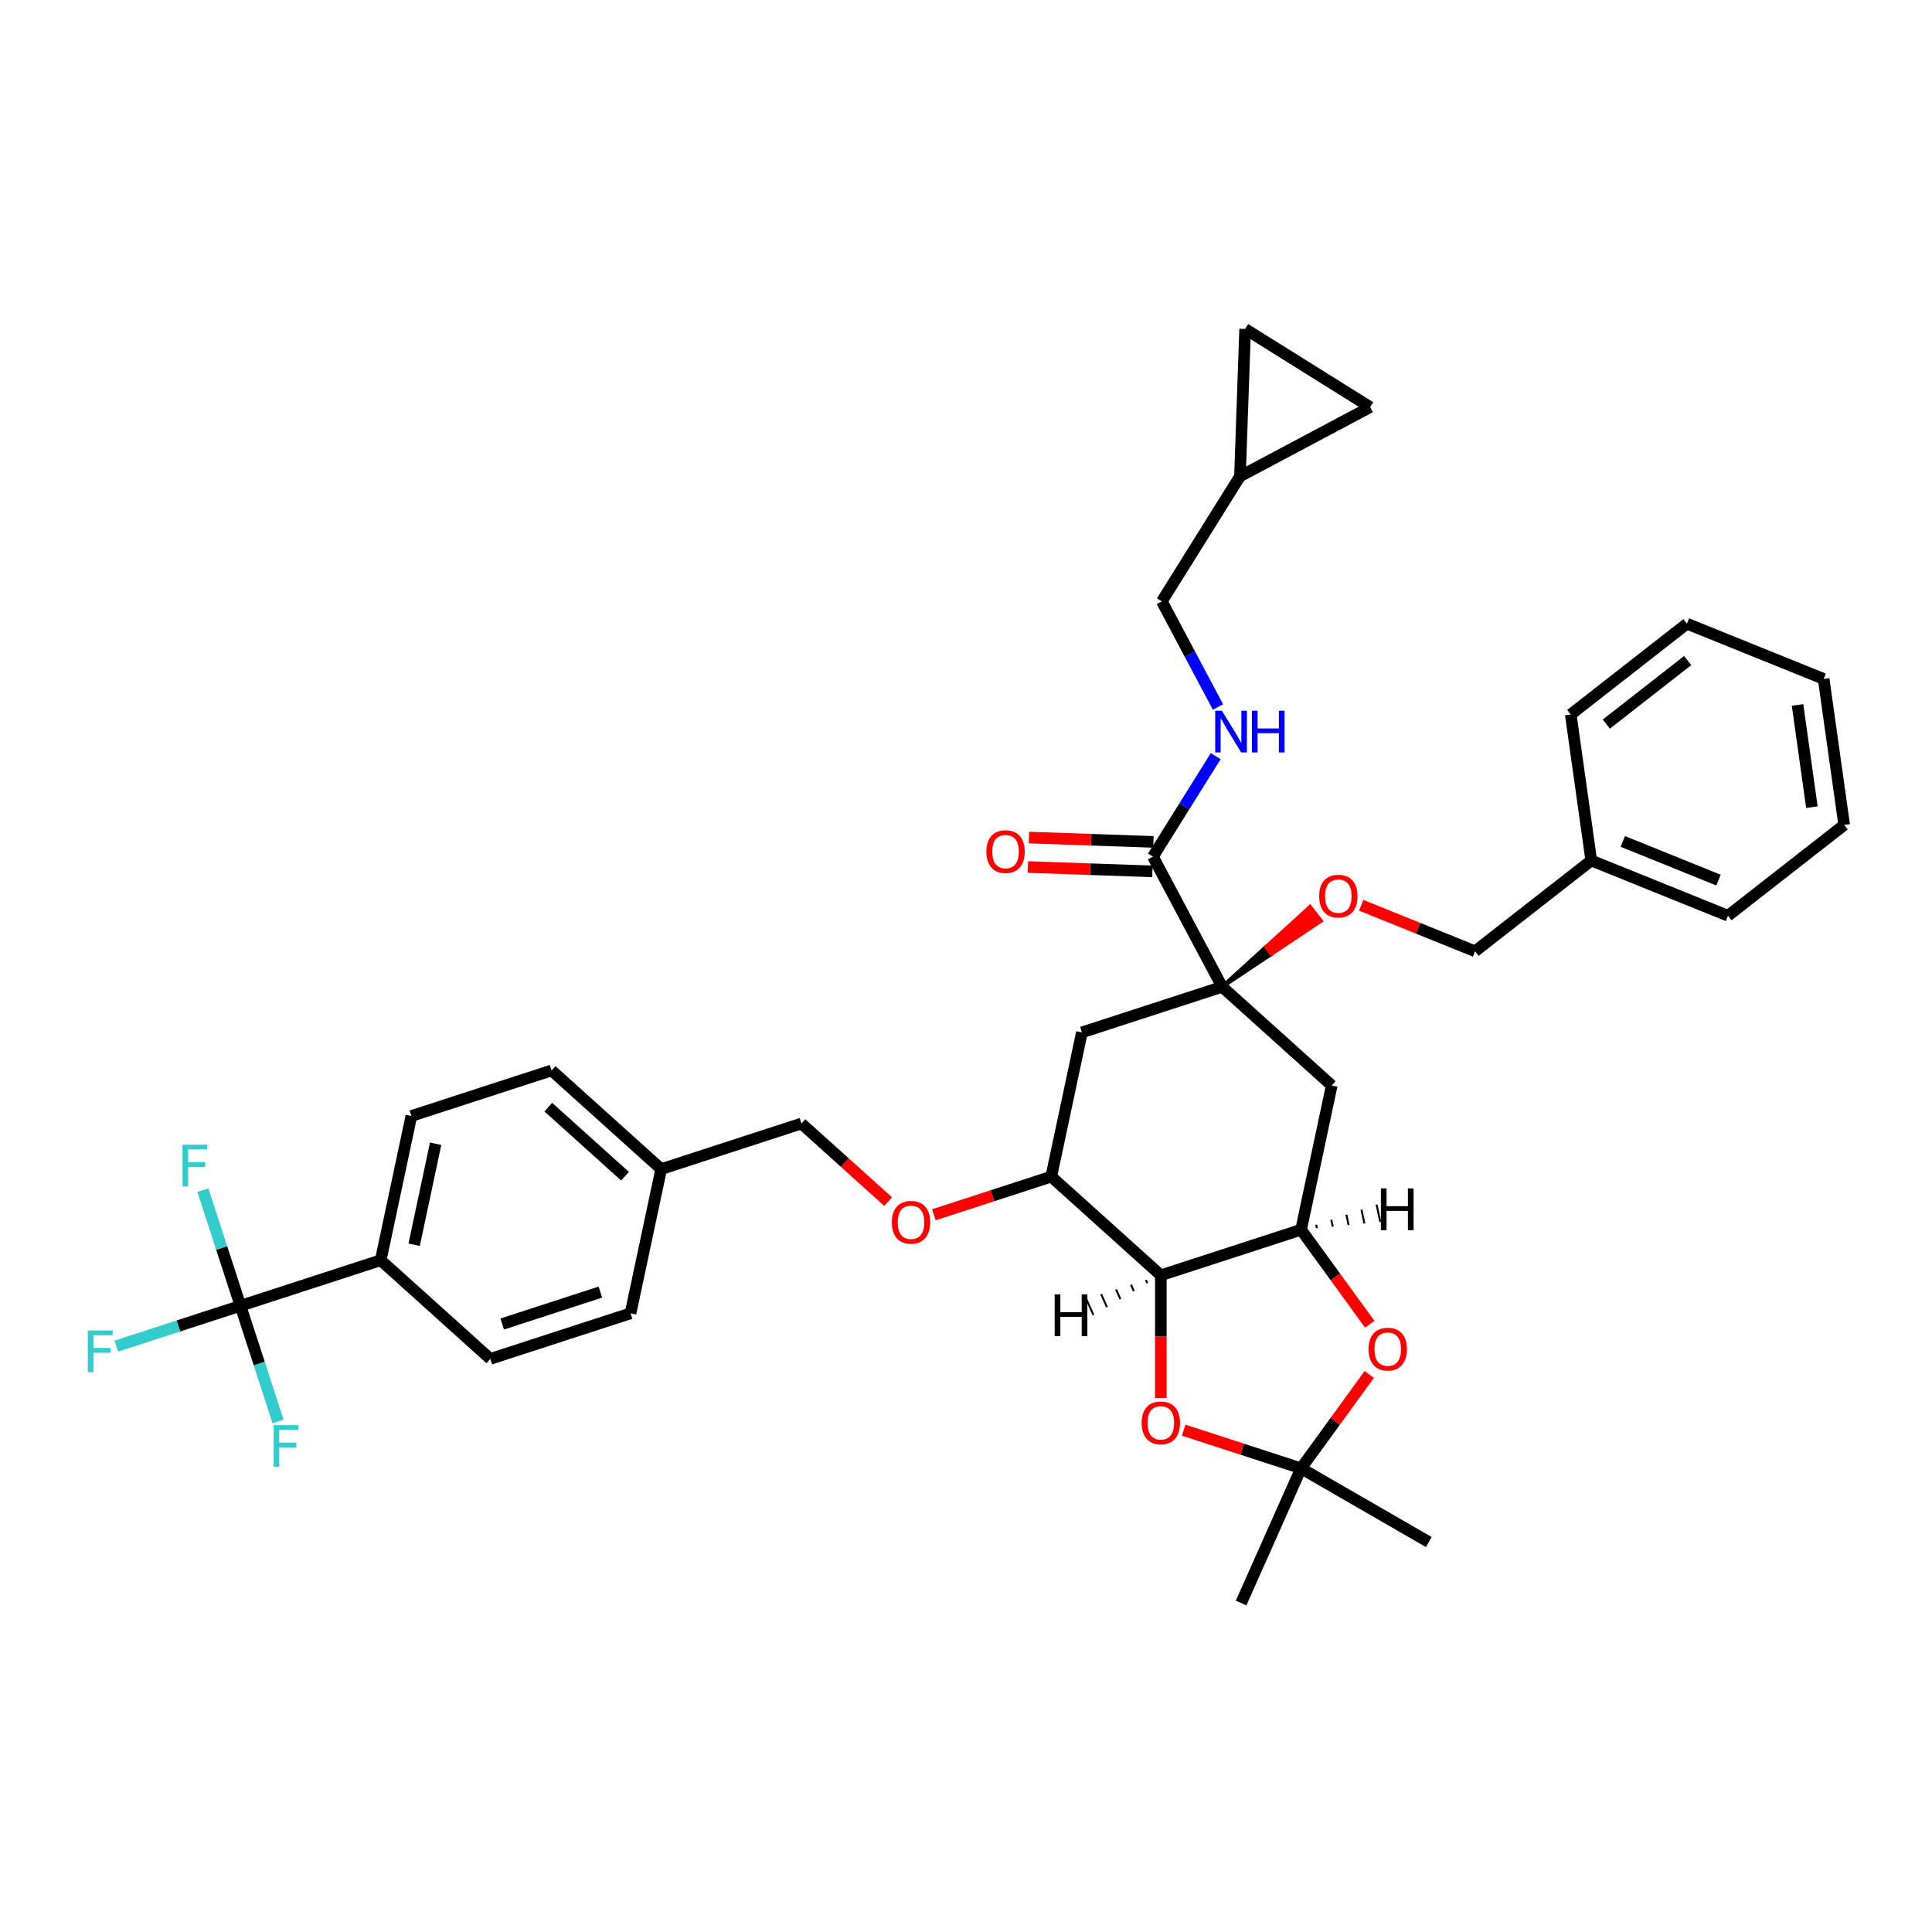 <?xml version='1.0' encoding='iso-8859-1'?>
<svg version='1.1' baseProfile='full'
              xmlns='http://www.w3.org/2000/svg'
                      xmlns:rdkit='http://www.rdkit.org/xml'
                      xmlns:xlink='http://www.w3.org/1999/xlink'
                  xml:space='preserve'
width='1000px' height='1000px' viewBox='0 0 1000 1000'>
<!-- END OF HEADER -->
<rect style='opacity:1.0;fill:#FFFFFF;stroke:none' width='1000' height='1000' x='0' y='0'> </rect>
<path class='bond-0' d='M 124.469,675.878 L 197.057,652.293' style='fill:none;fill-rule:evenodd;stroke:#000000;stroke-width:6px;stroke-linecap:butt;stroke-linejoin:miter;stroke-opacity:1' />
<path class='bond-1' d='M 124.469,675.878 L 92.342,686.317' style='fill:none;fill-rule:evenodd;stroke:#000000;stroke-width:6px;stroke-linecap:butt;stroke-linejoin:miter;stroke-opacity:1' />
<path class='bond-1' d='M 92.342,686.317 L 60.215,696.755' style='fill:none;fill-rule:evenodd;stroke:#33CCCC;stroke-width:6px;stroke-linecap:butt;stroke-linejoin:miter;stroke-opacity:1' />
<path class='bond-2' d='M 124.469,675.878 L 114.742,645.942' style='fill:none;fill-rule:evenodd;stroke:#000000;stroke-width:6px;stroke-linecap:butt;stroke-linejoin:miter;stroke-opacity:1' />
<path class='bond-2' d='M 114.742,645.942 L 105.015,616.006' style='fill:none;fill-rule:evenodd;stroke:#33CCCC;stroke-width:6px;stroke-linecap:butt;stroke-linejoin:miter;stroke-opacity:1' />
<path class='bond-3' d='M 124.469,675.878 L 134.196,705.814' style='fill:none;fill-rule:evenodd;stroke:#000000;stroke-width:6px;stroke-linecap:butt;stroke-linejoin:miter;stroke-opacity:1' />
<path class='bond-3' d='M 134.196,705.814 L 143.922,735.75' style='fill:none;fill-rule:evenodd;stroke:#33CCCC;stroke-width:6px;stroke-linecap:butt;stroke-linejoin:miter;stroke-opacity:1' />
<path class='bond-4' d='M 483.369,628.764 L 513.748,618.893' style='fill:none;fill-rule:evenodd;stroke:#FF0000;stroke-width:6px;stroke-linecap:butt;stroke-linejoin:miter;stroke-opacity:1' />
<path class='bond-4' d='M 513.748,618.893 L 544.127,609.022' style='fill:none;fill-rule:evenodd;stroke:#000000;stroke-width:6px;stroke-linecap:butt;stroke-linejoin:miter;stroke-opacity:1' />
<path class='bond-5' d='M 459.709,621.956 L 437.264,601.746' style='fill:none;fill-rule:evenodd;stroke:#FF0000;stroke-width:6px;stroke-linecap:butt;stroke-linejoin:miter;stroke-opacity:1' />
<path class='bond-5' d='M 437.264,601.746 L 414.82,581.537' style='fill:none;fill-rule:evenodd;stroke:#000000;stroke-width:6px;stroke-linecap:butt;stroke-linejoin:miter;stroke-opacity:1' />
<path class='bond-6' d='M 197.057,652.293 L 212.925,577.637' style='fill:none;fill-rule:evenodd;stroke:#000000;stroke-width:6px;stroke-linecap:butt;stroke-linejoin:miter;stroke-opacity:1' />
<path class='bond-6' d='M 214.368,644.268 L 225.476,592.009' style='fill:none;fill-rule:evenodd;stroke:#000000;stroke-width:6px;stroke-linecap:butt;stroke-linejoin:miter;stroke-opacity:1' />
<path class='bond-7' d='M 197.057,652.293 L 253.776,703.363' style='fill:none;fill-rule:evenodd;stroke:#000000;stroke-width:6px;stroke-linecap:butt;stroke-linejoin:miter;stroke-opacity:1' />
<path class='bond-8' d='M 673.434,636.507 L 600.846,660.093' style='fill:none;fill-rule:evenodd;stroke:#000000;stroke-width:6px;stroke-linecap:butt;stroke-linejoin:miter;stroke-opacity:1' />
<path class='bond-9' d='M 673.434,636.507 L 691.201,660.962' style='fill:none;fill-rule:evenodd;stroke:#000000;stroke-width:6px;stroke-linecap:butt;stroke-linejoin:miter;stroke-opacity:1' />
<path class='bond-9' d='M 691.201,660.962 L 708.969,685.417' style='fill:none;fill-rule:evenodd;stroke:#FF0000;stroke-width:6px;stroke-linecap:butt;stroke-linejoin:miter;stroke-opacity:1' />
<path class='bond-10' d='M 673.434,636.507 L 689.302,561.852' style='fill:none;fill-rule:evenodd;stroke:#000000;stroke-width:6px;stroke-linecap:butt;stroke-linejoin:miter;stroke-opacity:1' />
<path class='bond-42' d='M 681.633,635.701 L 681.252,633.909' style='fill:none;fill-rule:evenodd;stroke:#000000;stroke-width:1.0px;stroke-linecap:butt;stroke-linejoin:miter;stroke-opacity:1' />
<path class='bond-42' d='M 689.831,634.895 L 689.07,631.311' style='fill:none;fill-rule:evenodd;stroke:#000000;stroke-width:1.0px;stroke-linecap:butt;stroke-linejoin:miter;stroke-opacity:1' />
<path class='bond-42' d='M 698.03,634.088 L 696.888,628.713' style='fill:none;fill-rule:evenodd;stroke:#000000;stroke-width:1.0px;stroke-linecap:butt;stroke-linejoin:miter;stroke-opacity:1' />
<path class='bond-42' d='M 706.229,633.282 L 704.706,626.115' style='fill:none;fill-rule:evenodd;stroke:#000000;stroke-width:1.0px;stroke-linecap:butt;stroke-linejoin:miter;stroke-opacity:1' />
<path class='bond-42' d='M 714.428,632.476 L 712.523,623.517' style='fill:none;fill-rule:evenodd;stroke:#000000;stroke-width:1.0px;stroke-linecap:butt;stroke-linejoin:miter;stroke-opacity:1' />
<path class='bond-11' d='M 600.846,660.093 L 600.846,691.835' style='fill:none;fill-rule:evenodd;stroke:#000000;stroke-width:6px;stroke-linecap:butt;stroke-linejoin:miter;stroke-opacity:1' />
<path class='bond-11' d='M 600.846,691.835 L 600.846,723.578' style='fill:none;fill-rule:evenodd;stroke:#FF0000;stroke-width:6px;stroke-linecap:butt;stroke-linejoin:miter;stroke-opacity:1' />
<path class='bond-12' d='M 600.846,660.093 L 544.127,609.022' style='fill:none;fill-rule:evenodd;stroke:#000000;stroke-width:6px;stroke-linecap:butt;stroke-linejoin:miter;stroke-opacity:1' />
<path class='bond-43' d='M 593.123,662.529 L 593.868,664.202' style='fill:none;fill-rule:evenodd;stroke:#000000;stroke-width:1.0px;stroke-linecap:butt;stroke-linejoin:miter;stroke-opacity:1' />
<path class='bond-43' d='M 585.399,664.965 L 586.889,668.312' style='fill:none;fill-rule:evenodd;stroke:#000000;stroke-width:1.0px;stroke-linecap:butt;stroke-linejoin:miter;stroke-opacity:1' />
<path class='bond-43' d='M 577.676,667.401 L 579.911,672.421' style='fill:none;fill-rule:evenodd;stroke:#000000;stroke-width:1.0px;stroke-linecap:butt;stroke-linejoin:miter;stroke-opacity:1' />
<path class='bond-43' d='M 569.952,669.837 L 572.933,676.531' style='fill:none;fill-rule:evenodd;stroke:#000000;stroke-width:1.0px;stroke-linecap:butt;stroke-linejoin:miter;stroke-opacity:1' />
<path class='bond-43' d='M 562.229,672.273 L 565.954,680.64' style='fill:none;fill-rule:evenodd;stroke:#000000;stroke-width:1.0px;stroke-linecap:butt;stroke-linejoin:miter;stroke-opacity:1' />
<path class='bond-13' d='M 708.725,711.428 L 691.079,735.714' style='fill:none;fill-rule:evenodd;stroke:#FF0000;stroke-width:6px;stroke-linecap:butt;stroke-linejoin:miter;stroke-opacity:1' />
<path class='bond-13' d='M 691.079,735.714 L 673.434,760.001' style='fill:none;fill-rule:evenodd;stroke:#000000;stroke-width:6px;stroke-linecap:butt;stroke-linejoin:miter;stroke-opacity:1' />
<path class='bond-14' d='M 612.676,740.26 L 643.055,750.13' style='fill:none;fill-rule:evenodd;stroke:#FF0000;stroke-width:6px;stroke-linecap:butt;stroke-linejoin:miter;stroke-opacity:1' />
<path class='bond-14' d='M 643.055,750.13 L 673.434,760.001' style='fill:none;fill-rule:evenodd;stroke:#000000;stroke-width:6px;stroke-linecap:butt;stroke-linejoin:miter;stroke-opacity:1' />
<path class='bond-15' d='M 673.434,760.001 L 739.532,798.163' style='fill:none;fill-rule:evenodd;stroke:#000000;stroke-width:6px;stroke-linecap:butt;stroke-linejoin:miter;stroke-opacity:1' />
<path class='bond-16' d='M 673.434,760.001 L 642.39,829.726' style='fill:none;fill-rule:evenodd;stroke:#000000;stroke-width:6px;stroke-linecap:butt;stroke-linejoin:miter;stroke-opacity:1' />
<path class='bond-17' d='M 689.302,561.852 L 632.583,510.782' style='fill:none;fill-rule:evenodd;stroke:#000000;stroke-width:6px;stroke-linecap:butt;stroke-linejoin:miter;stroke-opacity:1' />
<path class='bond-18' d='M 559.995,534.367 L 544.127,609.022' style='fill:none;fill-rule:evenodd;stroke:#000000;stroke-width:6px;stroke-linecap:butt;stroke-linejoin:miter;stroke-opacity:1' />
<path class='bond-19' d='M 559.995,534.367 L 632.583,510.782' style='fill:none;fill-rule:evenodd;stroke:#000000;stroke-width:6px;stroke-linecap:butt;stroke-linejoin:miter;stroke-opacity:1' />
<path class='bond-20' d='M 632.583,510.782 L 596.752,443.392' style='fill:none;fill-rule:evenodd;stroke:#000000;stroke-width:6px;stroke-linecap:butt;stroke-linejoin:miter;stroke-opacity:1' />
<path class='bond-21' d='M 632.583,510.782 L 658.15,493.713 L 655.33,490.104 Z' style='fill:#000000;fill-rule:evenodd;fill-opacity:1;stroke:#000000;stroke-width:2px;stroke-linecap:butt;stroke-linejoin:miter;stroke-opacity:1;' />
<path class='bond-21' d='M 658.15,493.713 L 678.077,469.426 L 683.716,476.644 Z' style='fill:#FF0000;fill-rule:evenodd;fill-opacity:1;stroke:#FF0000;stroke-width:2px;stroke-linecap:butt;stroke-linejoin:miter;stroke-opacity:1;' />
<path class='bond-21' d='M 658.15,493.713 L 655.33,490.104 L 678.077,469.426 Z' style='fill:#FF0000;fill-rule:evenodd;fill-opacity:1;stroke:#FF0000;stroke-width:2px;stroke-linecap:butt;stroke-linejoin:miter;stroke-opacity:1;' />
<path class='bond-22' d='M 597.018,435.764 L 564.795,434.639' style='fill:none;fill-rule:evenodd;stroke:#000000;stroke-width:6px;stroke-linecap:butt;stroke-linejoin:miter;stroke-opacity:1' />
<path class='bond-22' d='M 564.795,434.639 L 532.571,433.514' style='fill:none;fill-rule:evenodd;stroke:#FF0000;stroke-width:6px;stroke-linecap:butt;stroke-linejoin:miter;stroke-opacity:1' />
<path class='bond-22' d='M 596.485,451.02 L 564.262,449.895' style='fill:none;fill-rule:evenodd;stroke:#000000;stroke-width:6px;stroke-linecap:butt;stroke-linejoin:miter;stroke-opacity:1' />
<path class='bond-22' d='M 564.262,449.895 L 532.039,448.769' style='fill:none;fill-rule:evenodd;stroke:#FF0000;stroke-width:6px;stroke-linecap:butt;stroke-linejoin:miter;stroke-opacity:1' />
<path class='bond-23' d='M 596.752,443.392 L 613.001,417.387' style='fill:none;fill-rule:evenodd;stroke:#000000;stroke-width:6px;stroke-linecap:butt;stroke-linejoin:miter;stroke-opacity:1' />
<path class='bond-23' d='M 613.001,417.387 L 629.251,391.382' style='fill:none;fill-rule:evenodd;stroke:#0000FF;stroke-width:6px;stroke-linecap:butt;stroke-linejoin:miter;stroke-opacity:1' />
<path class='bond-24' d='M 704.557,468.572 L 734.025,480.478' style='fill:none;fill-rule:evenodd;stroke:#FF0000;stroke-width:6px;stroke-linecap:butt;stroke-linejoin:miter;stroke-opacity:1' />
<path class='bond-24' d='M 734.025,480.478 L 763.493,492.383' style='fill:none;fill-rule:evenodd;stroke:#000000;stroke-width:6px;stroke-linecap:butt;stroke-linejoin:miter;stroke-opacity:1' />
<path class='bond-25' d='M 709.2,210.719 L 644.474,170.274' style='fill:none;fill-rule:evenodd;stroke:#000000;stroke-width:6px;stroke-linecap:butt;stroke-linejoin:miter;stroke-opacity:1' />
<path class='bond-26' d='M 709.2,210.719 L 641.81,246.551' style='fill:none;fill-rule:evenodd;stroke:#000000;stroke-width:6px;stroke-linecap:butt;stroke-linejoin:miter;stroke-opacity:1' />
<path class='bond-27' d='M 644.474,170.274 L 641.81,246.551' style='fill:none;fill-rule:evenodd;stroke:#000000;stroke-width:6px;stroke-linecap:butt;stroke-linejoin:miter;stroke-opacity:1' />
<path class='bond-28' d='M 641.81,246.551 L 601.365,311.277' style='fill:none;fill-rule:evenodd;stroke:#000000;stroke-width:6px;stroke-linecap:butt;stroke-linejoin:miter;stroke-opacity:1' />
<path class='bond-29' d='M 763.493,492.383 L 823.636,445.394' style='fill:none;fill-rule:evenodd;stroke:#000000;stroke-width:6px;stroke-linecap:butt;stroke-linejoin:miter;stroke-opacity:1' />
<path class='bond-30' d='M 601.365,311.277 L 615.901,338.614' style='fill:none;fill-rule:evenodd;stroke:#000000;stroke-width:6px;stroke-linecap:butt;stroke-linejoin:miter;stroke-opacity:1' />
<path class='bond-30' d='M 615.901,338.614 L 630.436,365.951' style='fill:none;fill-rule:evenodd;stroke:#0000FF;stroke-width:6px;stroke-linecap:butt;stroke-linejoin:miter;stroke-opacity:1' />
<path class='bond-31' d='M 823.636,445.394 L 894.402,473.985' style='fill:none;fill-rule:evenodd;stroke:#000000;stroke-width:6px;stroke-linecap:butt;stroke-linejoin:miter;stroke-opacity:1' />
<path class='bond-31' d='M 839.969,435.53 L 889.505,455.544' style='fill:none;fill-rule:evenodd;stroke:#000000;stroke-width:6px;stroke-linecap:butt;stroke-linejoin:miter;stroke-opacity:1' />
<path class='bond-32' d='M 823.636,445.394 L 813.014,369.814' style='fill:none;fill-rule:evenodd;stroke:#000000;stroke-width:6px;stroke-linecap:butt;stroke-linejoin:miter;stroke-opacity:1' />
<path class='bond-33' d='M 894.402,473.985 L 954.545,426.996' style='fill:none;fill-rule:evenodd;stroke:#000000;stroke-width:6px;stroke-linecap:butt;stroke-linejoin:miter;stroke-opacity:1' />
<path class='bond-34' d='M 813.014,369.814 L 873.158,322.824' style='fill:none;fill-rule:evenodd;stroke:#000000;stroke-width:6px;stroke-linecap:butt;stroke-linejoin:miter;stroke-opacity:1' />
<path class='bond-34' d='M 831.433,374.794 L 873.534,341.901' style='fill:none;fill-rule:evenodd;stroke:#000000;stroke-width:6px;stroke-linecap:butt;stroke-linejoin:miter;stroke-opacity:1' />
<path class='bond-35' d='M 954.545,426.996 L 943.923,351.416' style='fill:none;fill-rule:evenodd;stroke:#000000;stroke-width:6px;stroke-linecap:butt;stroke-linejoin:miter;stroke-opacity:1' />
<path class='bond-35' d='M 937.836,417.783 L 930.401,364.877' style='fill:none;fill-rule:evenodd;stroke:#000000;stroke-width:6px;stroke-linecap:butt;stroke-linejoin:miter;stroke-opacity:1' />
<path class='bond-36' d='M 873.158,322.824 L 943.923,351.416' style='fill:none;fill-rule:evenodd;stroke:#000000;stroke-width:6px;stroke-linecap:butt;stroke-linejoin:miter;stroke-opacity:1' />
<path class='bond-37' d='M 212.925,577.637 L 285.513,554.052' style='fill:none;fill-rule:evenodd;stroke:#000000;stroke-width:6px;stroke-linecap:butt;stroke-linejoin:miter;stroke-opacity:1' />
<path class='bond-38' d='M 253.776,703.363 L 326.364,679.778' style='fill:none;fill-rule:evenodd;stroke:#000000;stroke-width:6px;stroke-linecap:butt;stroke-linejoin:miter;stroke-opacity:1' />
<path class='bond-38' d='M 259.947,685.308 L 310.758,668.798' style='fill:none;fill-rule:evenodd;stroke:#000000;stroke-width:6px;stroke-linecap:butt;stroke-linejoin:miter;stroke-opacity:1' />
<path class='bond-39' d='M 326.364,679.778 L 342.232,605.122' style='fill:none;fill-rule:evenodd;stroke:#000000;stroke-width:6px;stroke-linecap:butt;stroke-linejoin:miter;stroke-opacity:1' />
<path class='bond-40' d='M 285.513,554.052 L 342.232,605.122' style='fill:none;fill-rule:evenodd;stroke:#000000;stroke-width:6px;stroke-linecap:butt;stroke-linejoin:miter;stroke-opacity:1' />
<path class='bond-40' d='M 283.807,573.057 L 323.51,608.806' style='fill:none;fill-rule:evenodd;stroke:#000000;stroke-width:6px;stroke-linecap:butt;stroke-linejoin:miter;stroke-opacity:1' />
<path class='bond-41' d='M 342.232,605.122 L 414.82,581.537' style='fill:none;fill-rule:evenodd;stroke:#000000;stroke-width:6px;stroke-linecap:butt;stroke-linejoin:miter;stroke-opacity:1' />
<path  class='atom-1' d='M 461.617 632.669
Q 461.617 627.479, 464.182 624.578
Q 466.746 621.678, 471.539 621.678
Q 476.332 621.678, 478.897 624.578
Q 481.461 627.479, 481.461 632.669
Q 481.461 637.92, 478.866 640.911
Q 476.271 643.873, 471.539 643.873
Q 466.777 643.873, 464.182 640.911
Q 461.617 637.95, 461.617 632.669
M 471.539 641.43
Q 474.836 641.43, 476.607 639.232
Q 478.408 637.004, 478.408 632.669
Q 478.408 628.425, 476.607 626.288
Q 474.836 624.12, 471.539 624.12
Q 468.242 624.12, 466.441 626.257
Q 464.67 628.394, 464.67 632.669
Q 464.67 637.034, 466.441 639.232
Q 468.242 641.43, 471.539 641.43
' fill='#FF0000'/>
<path  class='atom-5' d='M 708.374 698.315
Q 708.374 693.125, 710.938 690.225
Q 713.503 687.325, 718.296 687.325
Q 723.089 687.325, 725.653 690.225
Q 728.218 693.125, 728.218 698.315
Q 728.218 703.566, 725.623 706.558
Q 723.028 709.52, 718.296 709.52
Q 713.533 709.52, 710.938 706.558
Q 708.374 703.597, 708.374 698.315
M 718.296 707.077
Q 721.593 707.077, 723.364 704.879
Q 725.165 702.65, 725.165 698.315
Q 725.165 694.072, 723.364 691.935
Q 721.593 689.767, 718.296 689.767
Q 714.999 689.767, 713.197 691.904
Q 711.427 694.041, 711.427 698.315
Q 711.427 702.681, 713.197 704.879
Q 714.999 707.077, 718.296 707.077
' fill='#FF0000'/>
<path  class='atom-6' d='M 590.924 736.477
Q 590.924 731.287, 593.489 728.387
Q 596.053 725.486, 600.846 725.486
Q 605.639 725.486, 608.204 728.387
Q 610.768 731.287, 610.768 736.477
Q 610.768 741.728, 608.173 744.72
Q 605.578 747.681, 600.846 747.681
Q 596.084 747.681, 593.489 744.72
Q 590.924 741.758, 590.924 736.477
M 600.846 745.239
Q 604.143 745.239, 605.914 743.041
Q 607.715 740.812, 607.715 736.477
Q 607.715 732.233, 605.914 730.096
Q 604.143 727.929, 600.846 727.929
Q 597.549 727.929, 595.748 730.066
Q 593.977 732.203, 593.977 736.477
Q 593.977 740.843, 595.748 743.041
Q 597.549 745.239, 600.846 745.239
' fill='#FF0000'/>
<path  class='atom-12' d='M 510.553 440.79
Q 510.553 435.6, 513.117 432.699
Q 515.682 429.799, 520.475 429.799
Q 525.268 429.799, 527.832 432.699
Q 530.397 435.6, 530.397 440.79
Q 530.397 446.041, 527.802 449.032
Q 525.207 451.994, 520.475 451.994
Q 515.712 451.994, 513.117 449.032
Q 510.553 446.071, 510.553 440.79
M 520.475 449.551
Q 523.772 449.551, 525.543 447.353
Q 527.344 445.125, 527.344 440.79
Q 527.344 436.546, 525.543 434.409
Q 523.772 432.241, 520.475 432.241
Q 517.178 432.241, 515.376 434.378
Q 513.606 436.515, 513.606 440.79
Q 513.606 445.155, 515.376 447.353
Q 517.178 449.551, 520.475 449.551
' fill='#FF0000'/>
<path  class='atom-13' d='M 682.805 463.853
Q 682.805 458.663, 685.369 455.763
Q 687.934 452.863, 692.727 452.863
Q 697.52 452.863, 700.084 455.763
Q 702.649 458.663, 702.649 463.853
Q 702.649 469.104, 700.054 472.096
Q 697.459 475.058, 692.727 475.058
Q 687.964 475.058, 685.369 472.096
Q 682.805 469.135, 682.805 463.853
M 692.727 472.615
Q 696.024 472.615, 697.795 470.417
Q 699.596 468.189, 699.596 463.853
Q 699.596 459.61, 697.795 457.473
Q 696.024 455.305, 692.727 455.305
Q 689.43 455.305, 687.628 457.442
Q 685.858 459.579, 685.858 463.853
Q 685.858 468.219, 687.628 470.417
Q 689.43 472.615, 692.727 472.615
' fill='#FF0000'/>
<path  class='atom-22' d='M 632.419 367.859
L 639.502 379.307
Q 640.204 380.437, 641.334 382.482
Q 642.463 384.528, 642.524 384.65
L 642.524 367.859
L 645.394 367.859
L 645.394 389.474
L 642.433 389.474
L 634.831 376.957
Q 633.945 375.491, 632.999 373.812
Q 632.083 372.133, 631.808 371.614
L 631.808 389.474
L 629 389.474
L 629 367.859
L 632.419 367.859
' fill='#0000FF'/>
<path  class='atom-22' d='M 647.989 367.859
L 650.92 367.859
L 650.92 377.048
L 661.971 377.048
L 661.971 367.859
L 664.902 367.859
L 664.902 389.474
L 661.971 389.474
L 661.971 379.491
L 650.92 379.491
L 650.92 389.474
L 647.989 389.474
L 647.989 367.859
' fill='#0000FF'/>
<path  class='atom-29' d='M 45.455 688.656
L 58.307 688.656
L 58.307 691.129
L 48.355 691.129
L 48.355 697.692
L 57.208 697.692
L 57.208 700.196
L 48.355 700.196
L 48.355 710.271
L 45.455 710.271
L 45.455 688.656
' fill='#33CCCC'/>
<path  class='atom-30' d='M 94.457 592.483
L 107.31 592.483
L 107.31 594.956
L 97.357 594.956
L 97.357 601.52
L 106.211 601.52
L 106.211 604.023
L 97.357 604.023
L 97.357 614.098
L 94.457 614.098
L 94.457 592.483
' fill='#33CCCC'/>
<path  class='atom-31' d='M 141.628 737.658
L 154.48 737.658
L 154.48 740.131
L 144.528 740.131
L 144.528 746.695
L 153.381 746.695
L 153.381 749.198
L 144.528 749.198
L 144.528 759.273
L 141.628 759.273
L 141.628 737.658
' fill='#33CCCC'/>
<path  class='atom-38' d='M 714.748 615.121
L 717.678 615.121
L 717.678 624.31
L 728.73 624.31
L 728.73 615.121
L 731.661 615.121
L 731.661 636.736
L 728.73 636.736
L 728.73 626.753
L 717.678 626.753
L 717.678 636.736
L 714.748 636.736
L 714.748 615.121
' fill='#000000'/>
<path  class='atom-39' d='M 545.906 669.981
L 548.837 669.981
L 548.837 679.17
L 559.889 679.17
L 559.889 669.981
L 562.82 669.981
L 562.82 691.596
L 559.889 691.596
L 559.889 681.612
L 548.837 681.612
L 548.837 691.596
L 545.906 691.596
L 545.906 669.981
' fill='#000000'/>
</svg>

